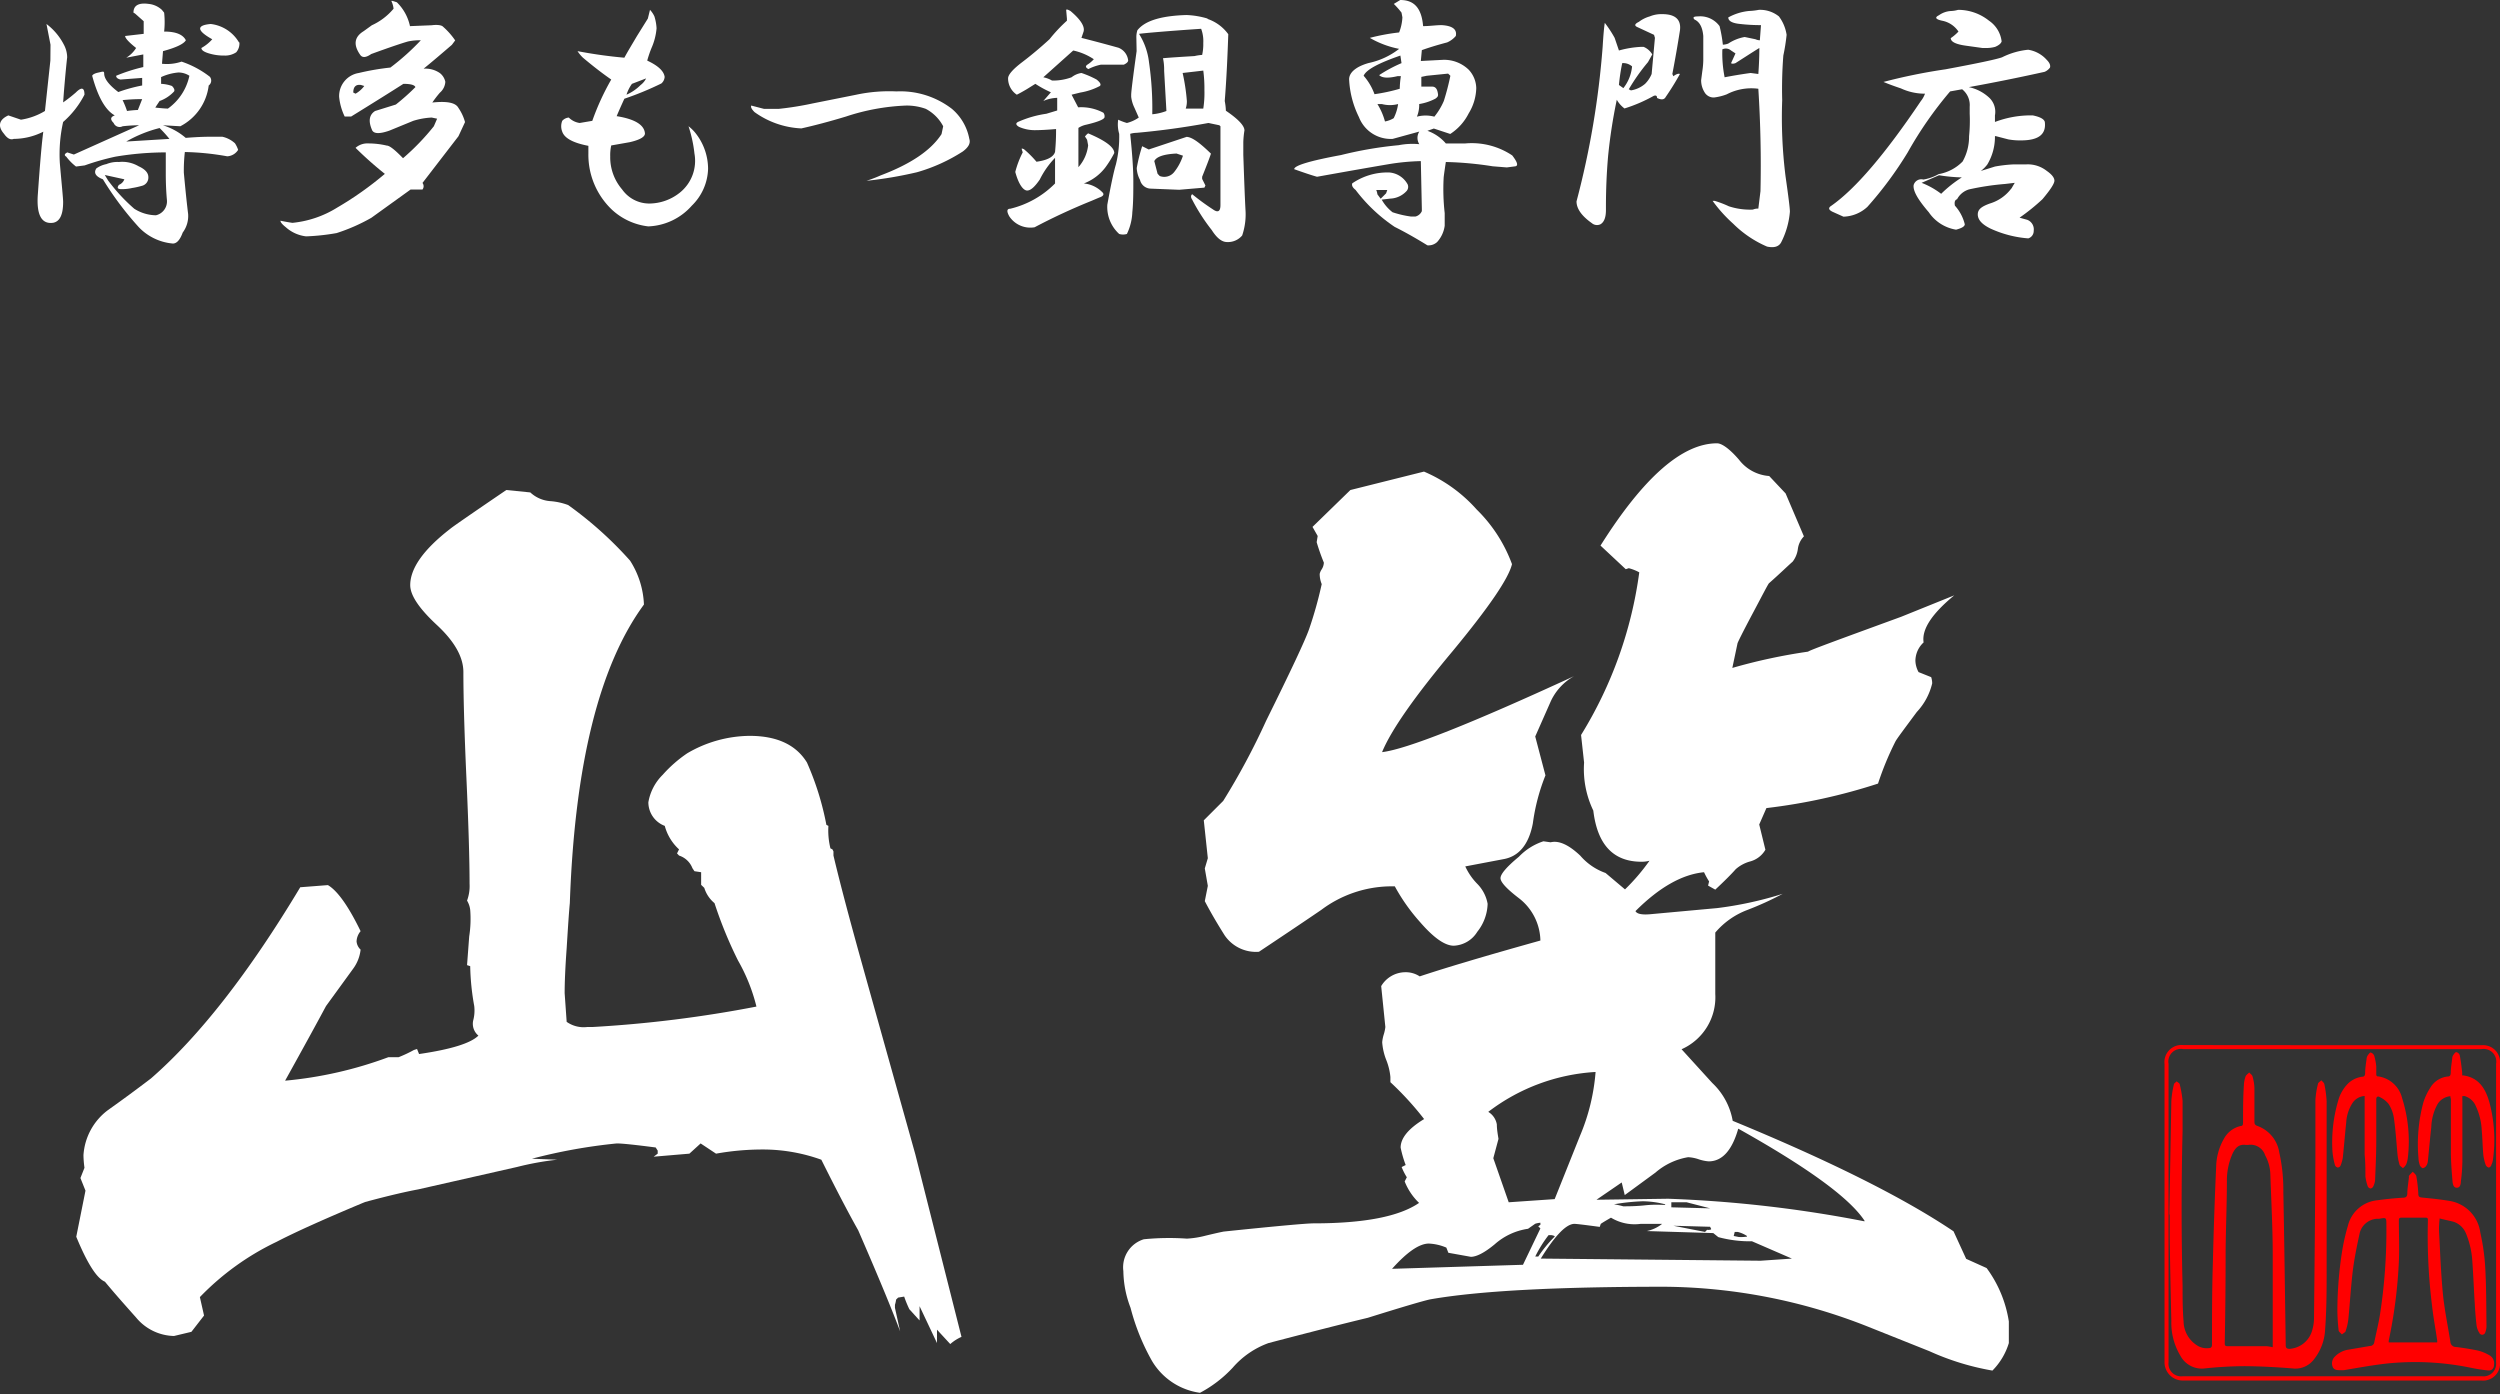 <svg xmlns="http://www.w3.org/2000/svg" viewBox="0 0 198 110.42"><rect x="0" y="0" width="198" height="110.42" fill="#333333" stroke="none"/><defs><style>.cls-1{fill:#fff;}.cls-2{fill:red;}</style></defs><g id="&#x30EC;&#x30A4;&#x30E4;&#x30FC;_1" data-name="&#x30EC;&#x30A4;&#x30E4;&#x30FC; 1"><path class="cls-1" d="M5.06,3.54a2.16,2.16,0,0,1,.26,1c-.06.51-.15,1.43-.26,2.75L5,8.11a11.74,11.74,0,0,0,1-.78c.46-.46.69-.4.69.17A7.26,7.26,0,0,1,5,9.66a11.68,11.68,0,0,0-.26,3.27C4.89,14.66,5,15.69,5,16c0,1-.26,1.53-.77,1.64C3.28,17.79,2.87,17,3,15.35c.17-2.42.31-4.06.43-4.92A5.23,5.23,0,0,1,1.09,11C.86,11.09.6,11,.32,10.6-.2,10-.09,9.48.66,9.14l1,.34a5.2,5.2,0,0,0,1.9-.69l.43-4L4,3.54,3.68,1.9A4.78,4.78,0,0,1,5.06,3.54ZM12.82.78,13,1A7,7,0,0,1,13,2.5c.92,0,1.49.23,1.72.69-.17.29-.77.58-1.81.86l-.08,1a3.62,3.62,0,0,0,1.55-.17,7.57,7.57,0,0,1,2.24,1.2.48.48,0,0,1-.09.69A4.21,4.21,0,0,1,14.28,10L12.9,9.92a5.14,5.14,0,0,1,1.81,1c.75-.06,1.38-.09,1.9-.09h1a2.17,2.17,0,0,1,1,.52,2.22,2.22,0,0,1,.25.52,1.09,1.09,0,0,1-.86.51,21.13,21.13,0,0,0-3.36-.34,13.11,13.11,0,0,0-.08,1.64c.11,1.2.22,2.3.34,3.27a2.19,2.19,0,0,1-.43,1.47c-.23.63-.52.92-.86.86A4.22,4.22,0,0,1,11,18a24.92,24.92,0,0,1-2.85-3.8c-.57-.22-.75-.51-.52-.86A2,2,0,0,1,8.42,13a2.31,2.31,0,0,1,1-.17,2.55,2.55,0,0,1,1.56.34c.51.23.77.52.77.86a.67.67,0,0,1-.52.69,6,6,0,0,1-.77.17,3.49,3.49,0,0,1-.86.09c-.29,0-.35-.11-.18-.34a.76.76,0,0,0,.43-.44l-1.55-.34.26.43a14,14,0,0,0,2.07,2.24,3.27,3.27,0,0,0,1.72.52,1.13,1.13,0,0,0,.87-1.21q-.09-1-.09-2.07V12.07a24.08,24.08,0,0,0-4,.34,19.42,19.42,0,0,0-2.42.69l-.69.09a4.08,4.08,0,0,1-.77-.78c-.18-.11-.15-.22.08-.34l.52.17,5.17-2.32A12,12,0,0,0,9.71,10,.51.51,0,0,1,9,9.74q-.43-.42.09-.6C8.36,8.74,7.76,7.7,7.3,6c.06-.12.23-.2.52-.26s.43-.14.43.08c0,.41.37.9,1.12,1.47a12.09,12.09,0,0,1,1.89-.52v-.6L9.54,6.3C9.31,6.24,9.2,6.15,9.2,6a13.36,13.36,0,0,1,2.15-.69v-1L10,4.57a2.35,2.35,0,0,0,.78-.77c-.58-.46-.87-.78-.87-.95l1.47-.17v-1l-.69-.61L10.57,1c0-.57.41-.8,1.21-.69A1.8,1.8,0,0,1,12.82.78ZM9.71,7.93a6.89,6.89,0,0,1,.35.86,8.38,8.38,0,0,1,.86-.08l.34-.86A14.41,14.41,0,0,0,9.71,7.93ZM10,11.21,13.42,11a10.11,10.11,0,0,0-.78-.86A10.33,10.33,0,0,0,10,11.21Zm2.76-5.09v.52a2.94,2.94,0,0,1,.86.17c.17.17.23.32.17.43A2.89,2.89,0,0,1,12.64,8c-.11.17-.23.34-.34.52.46.05.8.08,1,.08A4.28,4.28,0,0,0,15,6a1.62,1.62,0,0,0-.86-.26A4.08,4.08,0,0,0,12.73,6.12Zm6.2-2.76a1.06,1.06,0,0,1-.25.78,1.58,1.58,0,0,1-.95.26,4,4,0,0,1-1.21-.17c-.4-.12-.6-.26-.6-.43a3.24,3.24,0,0,0,.86-.69C15.57,2.42,15.54,2,16.69,1.9A3,3,0,0,1,18.93,3.36Z"></path><path class="cls-1" d="M32.47,2.07,34.19,2c.46-.06.75,0,.86.08a5.78,5.78,0,0,1,1,1.12l-.26.35c-.86.74-1.61,1.38-2.24,1.89a2,2,0,0,1,1.29.35,1.18,1.18,0,0,1,.43.69,1.23,1.23,0,0,1-.43.86,8.42,8.42,0,0,0-.6.78c1.15-.12,1.84,0,2.07.43a3.65,3.65,0,0,1,.52,1.12l-.52,1.12-2.85,3.7a.42.42,0,0,1,0,.52h-.94l-3.11,2.24a14.53,14.53,0,0,1-2.75,1.21,17.34,17.34,0,0,1-2.42.26A2.91,2.91,0,0,1,22.64,18c-.29-.23-.43-.4-.43-.52.29.06.6.12.95.17a8.22,8.22,0,0,0,3.53-1.2,26.49,26.49,0,0,0,3.79-2.68,29,29,0,0,1-2.32-2.06,1.39,1.39,0,0,1,1-.35,6.3,6.3,0,0,1,1.47.17c.23,0,.66.35,1.29,1A18.73,18.73,0,0,0,34.36,10l.26-.6-.43-.09a5.84,5.84,0,0,0-1.46.26l-1.9.78q-1.21.42-1.38-.09c-.29-.69-.2-1.18.26-1.47l1.64-.51A17.3,17.3,0,0,0,32.9,6.9c-.06-.17-.38-.26-.95-.26q-1.47.94-4.14,2.59H27.3a4.56,4.56,0,0,1-.44-1.56,1.85,1.85,0,0,1,1.56-1.89,19.7,19.7,0,0,1,2.5-.43,19.1,19.1,0,0,0,2.41-2.16,4.46,4.46,0,0,0-1,.09c-.4.11-1.37.43-2.93,1-.4.28-.69.31-.86.08-.57-.8-.49-1.43.26-1.89L29.45,2A4.88,4.88,0,0,0,31.17.69,1.85,1.85,0,0,0,31,.09c0-.06.14,0,.43.09A3.71,3.71,0,0,1,32.47,2.07ZM28.16,7.42a2.23,2.23,0,0,0,.69-.61l-.26-.08c-.4-.06-.61.14-.61.6Z"></path><path class="cls-1" d="M52,2.24A4.85,4.85,0,0,1,51.6,3.8a9.08,9.08,0,0,0-.34,1q1.29.6,1.38,1.29a.74.74,0,0,1-.26.52,24.42,24.42,0,0,1-2.93,1.21c-.29.63-.49,1.09-.61,1.38,1.44.23,2.19.69,2.24,1.37,0,.29-.46.52-1.2.69l-1.47.26a3.54,3.54,0,0,0-.08.86A3.9,3.9,0,0,0,49.27,15a2.63,2.63,0,0,0,2.16,1.12,3.91,3.91,0,0,0,2.41-.86A3.23,3.23,0,0,0,55,12.16,10.45,10.45,0,0,0,54.53,10a3.1,3.1,0,0,1,.6.6,4.57,4.57,0,0,1,.95,2.76,4.23,4.23,0,0,1-1.29,2.93,4.83,4.83,0,0,1-3.45,1.64,5.09,5.09,0,0,1-2.84-1.29,6,6,0,0,1-1.9-4.48v-.61c-1.2-.23-1.89-.6-2.07-1.12a1.16,1.16,0,0,1,0-.86.78.78,0,0,1,.52-.26,1.51,1.51,0,0,0,.86.43l1-.17A19.8,19.8,0,0,1,48.41,6.3c-.75-.52-1.49-1.1-2.24-1.73a2.89,2.89,0,0,1-.43-.52,36.81,36.81,0,0,0,3.71.52c.28-.52.63-1.09,1-1.72l.86-1.38.17-.69a1.94,1.94,0,0,1,.35.52A3.86,3.86,0,0,1,52,2.24ZM49.62,7.5a3.68,3.68,0,0,0,1.12-.77,1.41,1.41,0,0,0,.43-.52l-1.12.43A3,3,0,0,0,49.62,7.5Z"></path><path class="cls-1" d="M75.39,8.62A4.09,4.09,0,0,1,76.77,11c.11.34-.06.66-.52,1a13.56,13.56,0,0,1-3.62,1.64,32.34,32.34,0,0,1-4,.68,11.89,11.89,0,0,0,1.12-.43c2.41-.91,4-2,4.82-3.27L74.7,10a3.28,3.28,0,0,0-1.38-1.38,4.46,4.46,0,0,0-1.55-.26A17.16,17.16,0,0,0,67,9.23c-1.32.4-2.5.71-3.53.94a6.87,6.87,0,0,1-3.71-1.29c-.23-.23-.32-.4-.26-.52.46.12.8.21,1,.26h1.2a25.09,25.09,0,0,0,2.67-.43l3.45-.69A12.53,12.53,0,0,1,71,7.24,6.69,6.69,0,0,1,75.39,8.62Z"></path><path class="cls-1" d="M85.82,2.5,85.65,3c.91.23,1.89.49,2.93.78a1.22,1.22,0,0,1,.77,1c0,.12-.11.23-.34.34H87.2a3.87,3.87,0,0,0-1,.35c-.23-.12-.25-.23-.08-.35a2.34,2.34,0,0,0,.51-.43A4.73,4.73,0,0,0,85,4L82.63,6.12a2.25,2.25,0,0,1,.69.26,4.24,4.24,0,0,0,1.55-.26,1.64,1.64,0,0,1,.78-.34,7.5,7.5,0,0,1,1.2.52c.29.23.38.4.26.51a5.06,5.06,0,0,1-1.55.52l-.69.17.52,1a3.73,3.73,0,0,1,2,.43.46.46,0,0,1,.09.34c0,.17-.49.38-1.47.61a1.81,1.81,0,0,0-.6.25v3.11a3.12,3.12,0,0,0,.77-1.73l-.08-.43a1.68,1.68,0,0,0-.17-.26s.08-.14.25-.26q2.07.87,2.07,1.56a8.25,8.25,0,0,1-.69,1.12,3.86,3.86,0,0,1-1.72,1.29,2.36,2.36,0,0,1,1.46.69c.18.17.09.32-.25.43l-.61.26A48.44,48.44,0,0,0,81.94,18a2,2,0,0,1-2-.86c-.23-.41-.2-.61.08-.61a7.42,7.42,0,0,0,3.54-2V12.5a6.84,6.84,0,0,0-1.21,1.72c-.4.58-.72.87-1,.87s-.66-.43-.94-1.47A7.25,7.25,0,0,1,81,12.07l-.08-.26c0-.06,0-.06.17,0a8.46,8.46,0,0,1,1,1q1.29-.18,1.47-.78a17.2,17.2,0,0,0,.08-1.81c-.69.06-1.26.09-1.72.09a3.1,3.1,0,0,1-1.21-.26c-.29-.17-.29-.32,0-.43a8.37,8.37,0,0,1,2.16-.61l.86-.26v-1A2.92,2.92,0,0,0,82.63,8l.6-.69A8.73,8.73,0,0,1,82,6.64l-.69.43c-.29.17-.55.32-.78.43a1.55,1.55,0,0,1-.69-1.29c0-.29.37-.72,1.12-1.29s1.47-1.18,2.16-1.81a12.11,12.11,0,0,1,1.38-1.47V1.47L84.44.78c.06-.06.17,0,.34.09C85.59,1.55,85.93,2.1,85.82,2.5Zm9.82-1a3.36,3.36,0,0,1,1.64,1.21C97.22,4.46,97.14,6.24,97,8a4.89,4.89,0,0,1,.09.77q1.47,1,1.47,1.56a6.84,6.84,0,0,0-.09.94v1c.06,1.73.11,3.16.17,4.31a5.2,5.2,0,0,1-.26,2.07,1.47,1.47,0,0,1-1.2.52c-.41,0-.81-.32-1.21-.95a14.83,14.83,0,0,1-1.55-2.41c-.12-.18-.12-.32,0-.43a18.28,18.28,0,0,0,1.64,1.2c.4.29.6.17.6-.34V10l-.09-.08-.86-.18c-1.9.35-3.79.61-5.69.78a1.81,1.81,0,0,0-.51.08c.17,1.61.25,2.85.25,3.71s0,1.75-.08,2.5a4.34,4.34,0,0,1-.43,1.72,1.05,1.05,0,0,1-.61,0,2.89,2.89,0,0,1-.94-2.32c.28-1.55.51-2.62.68-3.19a9.07,9.07,0,0,0,.26-2.42,2.65,2.65,0,0,1-.08-1.12,4.51,4.51,0,0,0,.69.26,2.84,2.84,0,0,0,.94-.43l-.34-.77a2.71,2.71,0,0,1-.26-.87V7.5c0-.23.14-1.38.43-3.45L90,3a1.82,1.82,0,0,1,.08-.6c.58-.75,1.87-1.15,3.88-1.21A6.66,6.66,0,0,1,95.64,1.47Zm.26,10.69c-.11.34-.34.94-.69,1.81v.17l.26.52-.08.17-2,.17-2.24-.09a.89.89,0,0,1-.86-.69,2.16,2.16,0,0,1-.26-.94,12.83,12.83,0,0,1,.43-1.73l.52.26,3-1C94.41,10.86,95,11.29,95.9,12.16ZM90.21,2.68A5.37,5.37,0,0,1,91,4.92a25.38,25.38,0,0,1,.26,4.13,4.11,4.11,0,0,0,1.12-.26L92.2,5.61a4.46,4.46,0,0,0-.09-1c.69-.06,1.52-.11,2.5-.17a3.57,3.57,0,0,1,.6-.09,3.9,3.9,0,0,0,.09-.95,2.78,2.78,0,0,0-.17-1.12C92.31,2.47,90.67,2.62,90.21,2.68Zm1.21,10.08.26,1,.17.18A1,1,0,0,0,93,13.62a4.1,4.1,0,0,0,.69-1.29l-.51-.17C92.17,12.21,91.59,12.41,91.42,12.76Zm2.24-7A15.78,15.78,0,0,1,94,8a1.8,1.8,0,0,1-.09.6H95.3a8,8,0,0,0,.09-1.46,10.86,10.86,0,0,0-.09-1.55C94.72,5.66,94.18,5.72,93.66,5.78Z"></path><path class="cls-1" d="M112.71,2.07c.52,0,1-.08,1.47-.08.86.05,1.23.34,1.12.86a1.86,1.86,0,0,1-.69.51c-.87.23-1.53.44-2,.61l-.08.86,1.72-.09a2.8,2.8,0,0,1,2.07.78,2.2,2.2,0,0,1,.6,1.46,4,4,0,0,1-.6,2,4.17,4.17,0,0,1-1.46,1.63l-1.3-.43-.51.18a3.42,3.42,0,0,1,1.46,1h1.55a5.76,5.76,0,0,1,3.71.95c.4.52.49.8.26.86l-.69.09-1.12-.09a27.62,27.62,0,0,0-3.71-.34c-.06.4-.12.8-.17,1.2a16.91,16.91,0,0,0,.08,2.85v1a2.39,2.39,0,0,1-.6,1.29,1,1,0,0,1-.77.26c-.92-.57-1.79-1.06-2.59-1.46a12.84,12.84,0,0,1-3.1-2.93c-.23-.18-.32-.35-.26-.52a4.93,4.93,0,0,1,2.93-.86,1.81,1.81,0,0,1,1.46.95.5.5,0,0,1-.08.51,1.85,1.85,0,0,1-1.3.61l-.68.08a3.29,3.29,0,0,0,.86,1,7.83,7.83,0,0,0,1.46.34h.35a.75.75,0,0,0,.51-.43v-.17l-.08-3.79A18,18,0,0,0,110,13q-2.07.35-5.69,1c-.4-.11-1-.31-1.81-.6,0-.29,1.23-.66,3.71-1.12a30.63,30.63,0,0,1,4.56-.78,5.7,5.7,0,0,1,1.64-.08.93.93,0,0,1,0-1L110.3,11a2.7,2.7,0,0,1-2.67-1.72,7.53,7.53,0,0,1-.78-3c0-.52.52-1,1.55-1.29a5.89,5.89,0,0,0,2.41-1.12,7.47,7.47,0,0,1-2.32-.87,16.09,16.09,0,0,1,2.32-.43,3.73,3.73,0,0,0,.26-1.2L111,1a6.67,6.67,0,0,0-.61-.69L110.9,0C112,0,112.59.64,112.71,2.07ZM108,6a4.53,4.53,0,0,1,.86,1.46,14.1,14.1,0,0,0,2-.43,7,7,0,0,1,.09-1h-.26c-.75.18-1.23.15-1.46-.08A11.18,11.18,0,0,1,111,5l-.09-.6C109.18,5,108.2,5.52,108,6Zm1,9.05a1.29,1.29,0,0,1,.09.34l.26.35.43-.43.09-.26Zm.09-6.81a5.19,5.19,0,0,1,.6,1.38,2,2,0,0,0,.69-.26,3.57,3.57,0,0,0,.35-1.12,2.5,2.5,0,0,1-1.29,0ZM113,6l-.43.09v.77h.86c.23,0,.37.15.43.43s.06.35-.17.52a4.19,4.19,0,0,1-1.29.43,2.44,2.44,0,0,1-.18,1,2.69,2.69,0,0,1,1.38,0A5.23,5.23,0,0,0,114.35,8,19.57,19.57,0,0,0,114.87,6l-.18-.17Z"></path><path class="cls-1" d="M133.05,2.42c-.17,1.09-.37,2.24-.6,3.44l.08.18c.23-.18.41-.23.52-.18a20.73,20.73,0,0,1-1.12,1.81c-.12.23-.34.26-.69.09,0-.17-.08-.23-.26-.17a12,12,0,0,1-2.32,1,2.23,2.23,0,0,1-.61-.69,41.59,41.59,0,0,0-.69,4.48c-.11,1.27-.17,2.59-.17,4v.26c0,.57-.14.95-.43,1.12a.63.63,0,0,1-.69-.09c-.81-.57-1.21-1.15-1.21-1.72a67.85,67.85,0,0,0,2.07-12.24c.06-1,.12-1.61.17-1.9A9.2,9.2,0,0,1,127.88,3l.34,1A7.81,7.81,0,0,1,130,3.71h.17a1.43,1.43,0,0,1,.69.6l-.34.61A15.67,15.67,0,0,0,129,7.07l.17.09a2.29,2.29,0,0,0,1.12-.52,2.37,2.37,0,0,0,.52-.78L131.07,3,131,2.76l-1.29-.6c-.29-.12-.26-.26.09-.43a2.56,2.56,0,0,1,.86-.43,2.4,2.4,0,0,1,1-.18C132.68,1.12,133.17,1.55,133.05,2.42Zm-4.83,4.31.35.25a3.25,3.25,0,0,0,.69-1.72,1.06,1.06,0,0,0-.78-.26A15.14,15.14,0,0,0,128.22,6.73ZM140.89,1.3a3.21,3.21,0,0,1,.61,1.46,15.64,15.64,0,0,1-.26,1.64,33.85,33.85,0,0,0-.09,3.53,37.57,37.57,0,0,0,.26,6c.23,1.61.35,2.56.35,2.84a6.51,6.51,0,0,1-.69,2.42c-.18.34-.55.46-1.12.34a8.63,8.63,0,0,1-2.68-1.81,11.31,11.31,0,0,1-1.63-1.81h.17a8.4,8.4,0,0,1,1.12.43,5.39,5.39,0,0,0,1.9.26,1,1,0,0,1,.43-.08l.17-1.38q.09-4-.17-8.11a4.2,4.2,0,0,0-2.5.44,4.16,4.16,0,0,1-1,.25.83.83,0,0,1-.77-.43,1.8,1.8,0,0,1-.26-.94l.09-.69a6.49,6.49,0,0,0,.08-.87V2.85c-.06-.69-.29-1.12-.69-1.3-.17-.17-.08-.25.26-.25a1.9,1.9,0,0,1,1.72.77,10.69,10.69,0,0,1,.26,1.47,1.32,1.32,0,0,0,.43-.09,3.43,3.43,0,0,1,1.3-.52l.86.18a.84.84,0,0,0,.34.08l.09-1.2a14.23,14.23,0,0,1-1.64-.09c-.63-.06-.95-.23-.95-.52a4.24,4.24,0,0,1,1.64-.51,5.11,5.11,0,0,0,.78-.09A2.38,2.38,0,0,1,140.89,1.3Zm-4.3,4.82c.57-.11,1.26-.23,2.06-.34l.61.08c.05-.69.08-1.37.08-2.06-.46.28-1.09.69-1.89,1.2-.18.06-.29.06-.35,0l.35-.77L137.1,4a.63.63,0,0,0-.69-.09A9.8,9.8,0,0,0,136.59,6.12Z"></path><path class="cls-1" d="M162.1,4.74c.23.23.31.43.26.61a1,1,0,0,1-.43.34c-2.07.46-4.06.86-6,1.21a3.4,3.4,0,0,1,1.64.86,1.54,1.54,0,0,1,.43,1.38v.52a8,8,0,0,1,3-.52c.58.12.89.29.95.52.12,1-.52,1.46-1.89,1.46a5.17,5.17,0,0,1-1-.08l-1-.26H158a4.27,4.27,0,0,1-.6,2.24,2.54,2.54,0,0,1-.52.52l1.12-.35a11,11,0,0,1,1.47-.17h1a2.43,2.43,0,0,1,1.64.52c.4.28.6.54.6.77s-.32.72-.95,1.47a16.24,16.24,0,0,1-1.81,1.46l.61.17a.81.81,0,0,1,.51.87.61.61,0,0,1-.43.6,8.7,8.7,0,0,1-3-.78c-.69-.34-1-.71-1-1.12s.32-.63.95-.86a3.32,3.32,0,0,0,1.72-1.21c-.05.12,0,0,.26-.43l-.77.09a20.92,20.92,0,0,0-2.85.43,1.58,1.58,0,0,0-.95.78c-.17.05-.23.23-.17.51a3.4,3.4,0,0,1,.78,1.47c0,.17-.23.31-.69.43a3.23,3.23,0,0,1-2.16-1.38c-.86-1-1.26-1.69-1.2-2.15a.63.63,0,0,1,.77-.44,3.56,3.56,0,0,0,1.21-.43,3.49,3.49,0,0,0,1.9-1,4,4,0,0,0,.51-2A12.29,12.29,0,0,0,156,9V8.45a1.59,1.59,0,0,0-.6-1.38l-.95.17a30.28,30.28,0,0,0-3.36,4.83,29.45,29.45,0,0,1-3.19,4.31,2.9,2.9,0,0,1-1.9.78l-.78-.35c-.4-.17-.46-.34-.17-.52q2.85-2,7.07-8.27a2.1,2.1,0,0,0,.34-.6A4.49,4.49,0,0,1,150.55,7q-.78-.26-1.38-.51a44.72,44.72,0,0,1,4.91-1c2.47-.46,4-.78,4.48-.95a5.87,5.87,0,0,1,2.07-.6A2.47,2.47,0,0,1,162.1,4.74Zm-9.91,9.74a6.26,6.26,0,0,1,1.55.87,9.65,9.65,0,0,1,1.64-1.3,12.93,12.93,0,0,1-1.81-.17Zm5.34-12.84a2.31,2.31,0,0,1,1,1.64c-.05.17-.23.31-.51.43a2.55,2.55,0,0,1-.78.09H157l-1.29-.18c-.81-.11-1.21-.31-1.21-.6a3.61,3.61,0,0,0,.61-.52,2,2,0,0,0-1.3-.86c-.51-.11-.6-.26-.25-.43a1.81,1.81,0,0,1,1-.34,2.33,2.33,0,0,0,.52-.09A3.91,3.91,0,0,1,157.53,1.64Z"></path><path class="cls-1" d="M76.15,105.88a3.45,3.45,0,0,0-.89.57l-1.05-1.14v1.06l-1.38-2.92v1.13l-.81-.89a8.9,8.9,0,0,1-.41-1l-.48.08-.16.16a2.2,2.2,0,0,1-.09.41v.24l.41,1.86q-1-2.67-3.32-8c-.7-1.24-1.68-3.1-2.92-5.59a13.65,13.65,0,0,0-4.7-.81,20.87,20.87,0,0,0-3.64.33l-1.22-.81-.89.81-2.83.24.32-.24v-.24l-.16-.25c-1.62-.21-2.65-.32-3.08-.32a43,43,0,0,0-6.72,1.21l2,.08a22.53,22.53,0,0,0-3.16.57l-7.85,1.78c-.92.17-2.32.49-4.21,1q-4.79,2-7,3.15a21,21,0,0,0-6.08,4.38l.33,1.46-1,1.29-1.38.33a4,4,0,0,1-3-1.46c-.89-1-1.71-1.92-2.47-2.84-.65-.27-1.4-1.45-2.27-3.56l.73-3.65-.4-1,.32-.81a8.15,8.15,0,0,1-.08-1,4.84,4.84,0,0,1,1.94-3.57c1.14-.81,2.27-1.64,3.41-2.51q5.74-5,11.82-15.14l2.19-.17c.75.44,1.62,1.65,2.59,3.65a1.33,1.33,0,0,0-.32.81,1,1,0,0,0,.32.65A3.12,3.12,0,0,1,28,76.68l-2.18,3q-1.07,2-3.24,5.91a31.73,31.73,0,0,0,8.18-1.86h.81a10.38,10.38,0,0,0,1.21-.57l.25-.08.16.4c2.54-.37,4.1-.86,4.7-1.46a1.21,1.21,0,0,1-.41-1.21,3.06,3.06,0,0,0,.08-1.13,19.58,19.58,0,0,1-.32-3.16l-.25-.08.17-2.27a9,9,0,0,0,.08-2.11,1.82,1.82,0,0,0-.25-.73A3.32,3.32,0,0,0,37.19,70c0-1.84-.08-4.63-.25-8.39s-.24-6.55-.24-8.38c0-1.19-.7-2.43-2.1-3.73s-2.11-2.35-2.11-3.16c0-1.29,1-2.78,3.16-4.45q.16-.16,4.45-3.08L42,39a2.59,2.59,0,0,0,1.58.69A5.15,5.15,0,0,1,45,40,29.75,29.75,0,0,1,49.9,44.4,6.93,6.93,0,0,1,51,47.88Q45.7,55.1,45.13,71.53c-.06.6-.14,1.79-.25,3.57-.11,1.51-.16,2.7-.16,3.56l.16,2.27a2.33,2.33,0,0,0,1.62.41h.41a96.79,96.79,0,0,0,13-1.62,14.2,14.2,0,0,0-1.46-3.65,33.11,33.11,0,0,1-1.86-4.54,2.53,2.53,0,0,1-.81-1.21l-.25-.24v-1L55,69l-.16-.24a1.69,1.69,0,0,0-1.06-1l-.16-.17.16-.32a3.86,3.86,0,0,1-1.13-1.86,2,2,0,0,1-1.3-1.87,4,4,0,0,1,1.14-2.18,10.34,10.34,0,0,1,1.94-1.7,9.91,9.91,0,0,1,4.94-1.38q3.24,0,4.54,2.11a22.54,22.54,0,0,1,1.54,4.94l.16.08a5.93,5.93,0,0,0,.16,1.78l.16.08.08.16v.33c.54,2.27,1.29,5.09,2.23,8.46s2.36,8.44,4.25,15.19Z"></path><path class="cls-1" d="M159.1,104.66v1.71a5.26,5.26,0,0,1-1.3,2.18,20.48,20.48,0,0,1-5-1.54l-4.86-1.94a44.49,44.49,0,0,0-16.12-3.16q-12.89,0-18.55,1-.81.17-4.94,1.46-2.67.64-7.86,2a6.83,6.83,0,0,0-2.83,1.94,9.79,9.79,0,0,1-2.6,2,5.25,5.25,0,0,1-3.8-2.52,17.38,17.38,0,0,1-1.7-4.21,8.38,8.38,0,0,1-.57-2.91,2.32,2.32,0,0,1,1.62-2.52A20.16,20.16,0,0,1,94,98.1a7.36,7.36,0,0,0,1.5-.24c.67-.16,1.15-.27,1.42-.32,4.21-.44,6.58-.65,7.12-.65q6,0,8.35-1.62a4.8,4.8,0,0,1-1.14-1.7l.17-.33a4.87,4.87,0,0,1-.41-.81l.32-.16a9.07,9.07,0,0,1-.4-1.38c0-.75.62-1.51,1.86-2.26a24.39,24.39,0,0,0-2.67-2.92c0-.22,0-.35,0-.41a4.89,4.89,0,0,0-.32-1.33,4.72,4.72,0,0,1-.33-1.42,2.91,2.91,0,0,1,.12-.61,3.12,3.12,0,0,0,.13-.6l-.33-3.24A2.24,2.24,0,0,1,111.3,77a2,2,0,0,1,1.14.33q3.16-1.05,9.56-2.84a4.34,4.34,0,0,0-1.66-3.32q-1.5-1.14-1.5-1.62c0-.32.48-.89,1.46-1.7a4.7,4.7,0,0,1,1.94-1.22l.57.08c.65-.16,1.43.19,2.35,1.06a4.7,4.7,0,0,0,2,1.37l1.54,1.3a16.12,16.12,0,0,0,1.94-2.27,2.34,2.34,0,0,1-.64.08q-3.33,0-3.81-4.05a7.56,7.56,0,0,1-.73-3.8l-.24-2.19a32.79,32.79,0,0,0,4.61-12.88A3.68,3.68,0,0,0,129,45l-.24.08-2-1.87q5.1-8.1,9.23-8.1c.38,0,1,.44,1.74,1.3a3.3,3.3,0,0,0,2.39,1.29l1.3,1.38,1.45,3.4a1.76,1.76,0,0,0-.48,1,2.06,2.06,0,0,1-.41,1c-.43.38-1,.94-1.86,1.7-.05,0-.48.85-1.3,2.39s-1.21,2.34-1.21,2.39l-.41,1.94a44.67,44.67,0,0,1,6-1.29c.11-.11,2.56-1,7.37-2.76l4.21-1.7q-2.67,2.19-2.43,3.73a2,2,0,0,0-.65,1.46,2,2,0,0,0,.25.89l1,.4a1.67,1.67,0,0,1,.08.49,5,5,0,0,1-1.22,2.27c-1,1.35-1.59,2.13-1.7,2.35a23.92,23.92,0,0,0-1.37,3.32A45.62,45.62,0,0,1,139.9,64l-.57,1.3.49,2a2,2,0,0,1-1.22.93,2.86,2.86,0,0,0-1.13.61q-.5.57-1.62,1.62l-.57-.32.08-.33a6,6,0,0,1-.4-.73c-1.73.17-3.54,1.19-5.43,3.08.11.22.49.3,1.13.25l5.35-.49a29,29,0,0,0,5.18-1.13,24.3,24.3,0,0,1-2.83,1.29,6.21,6.21,0,0,0-2.51,1.78v4.86a4.5,4.5,0,0,1-2.67,4.38l2.43,2.67a5.39,5.39,0,0,1,1.62,3q11.58,4.77,17.49,8.75l1,2.18,1.62.73A9.57,9.57,0,0,1,159.1,104.66ZM124.67,53.55a4.39,4.39,0,0,0-1.9,2.11l-1.18,2.67.81,3.08a15.8,15.8,0,0,0-1,3.81c-.32,1.67-1.11,2.62-2.35,2.83l-3,.57A4.86,4.86,0,0,0,117,70a3,3,0,0,1,.82,1.58,3.72,3.72,0,0,1-.82,2.22,2.3,2.3,0,0,1-1.86,1.1c-.7,0-1.59-.62-2.67-1.87a14.9,14.9,0,0,1-2-2.83H110a9.3,9.3,0,0,0-5.35,1.86c-1.67,1.14-3.32,2.24-4.94,3.32A3,3,0,0,1,97,74.09c-.57-.9-1.1-1.8-1.58-2.72l.24-1.21-.24-1.38.24-.81-.32-3,1.54-1.54a55.94,55.94,0,0,0,3.4-6.35c1.94-3.92,3.08-6.34,3.4-7.25a31.89,31.89,0,0,0,1-3.57,2.13,2.13,0,0,1-.16-.81,1.07,1.07,0,0,1,.16-.36,1.09,1.09,0,0,0,.17-.53,16.36,16.36,0,0,1-.57-1.62l.08-.49-.41-.72,3-2.92,5.83-1.46a11.72,11.72,0,0,1,4.17,3,11.7,11.7,0,0,1,2.8,4.33c-.27,1.14-1.84,3.43-4.7,6.89q-4.53,5.41-5.59,8Q112.37,59.22,124.67,53.55ZM122,97.29l-.17-.16L122,97v-.16a1.88,1.88,0,0,0-.41.08l-.57.4a5.06,5.06,0,0,0-2.63,1.22c-.84.7-1.47,1-1.9,1l-1.78-.32-.16-.41a4,4,0,0,0-1.38-.32c-.76,0-1.73.67-2.92,2l10.37-.32Zm4.37-12.39a15.46,15.46,0,0,0-8.5,3.16,1.44,1.44,0,0,1,.68,1c0,.38.07.76.13,1.14l-.41,1.53,1.22,3.49,3.64-.25,2-5A16.17,16.17,0,0,0,126.37,84.9Zm-3.24,13a.79.79,0,0,0-.32-.08h-.16a9.82,9.82,0,0,0-1.06,1.7h.24A10.3,10.3,0,0,1,123.13,97.94Zm18.79,1.78-3.16-1.37a9.63,9.63,0,0,1-2.67-.33l-.4-.32-5.27-.16a2.89,2.89,0,0,0,1.22-.57h-1.7a3.6,3.6,0,0,1-2.35-.49c-.38.22-.65.38-.81.49l-.08.24q-1.78-.24-2-.24c-.65,0-1.54.92-2.67,2.75l17.41.17Zm5.75-3q-1.77-2.69-10-7.29c-.49,1.72-1.27,2.59-2.35,2.59a3.36,3.36,0,0,1-.77-.16,3,3,0,0,0-.85-.17,5.28,5.28,0,0,0-2.59,1.22l-2.43,1.78-.24-1-2,1.37,5.67-.08A99.42,99.42,0,0,1,147.67,96.73Zm-15.79-1.3a7.48,7.48,0,0,0-1.78-.24,16.43,16.43,0,0,0-2.27.24,6.3,6.3,0,0,1,.73.16c.38,0,1,0,1.74-.08S131.61,95.43,131.88,95.43Zm3.56.32-1.86-.48h-1.21v.4Zm.08,1.62-.08-.16-2.91-.08,2.51.49.16-.17A.61.61,0,0,0,135.52,97.37Zm2.84.57a2.3,2.3,0,0,0-.73-.32h-.24l-.08.32.4.08A3.05,3.05,0,0,0,138.36,97.94Z"></path><path class="cls-2" d="M184.72,82.78h11.85A1.34,1.34,0,0,1,198,84.21v23.65a1.35,1.35,0,0,1-1.47,1.48c-7.87,0-15.75,0-23.63,0a1.45,1.45,0,0,1-1.47-1.49q0-11.79,0-23.59a1.35,1.35,0,0,1,1.48-1.49ZM171.75,96h0v11.88a1,1,0,0,0,1.12,1.12h23.71a1,1,0,0,0,1.11-1.12V84.26a1,1,0,0,0-1.15-1.17H172.92a1,1,0,0,0-1.17,1.17Z"></path><path class="cls-2" d="M171.81,96.21q.08-4.51.16-9a7.28,7.28,0,0,1,.2-1.31c0-.1.15-.17.22-.26.08.08.22.14.24.22a8.6,8.6,0,0,1,.23,1.33c0,.8,0,1.61,0,2.41q-.15,6.12,0,12.23c0,.94,0,1.89.08,2.84a2.29,2.29,0,0,0,1,1.84,1.4,1.4,0,0,0,1,.26c.18,0,.25-.09.25-.28,0-2.17,0-4.34.07-6.51q.09-3.8.26-7.57a4.62,4.62,0,0,1,.62-2.23,2,2,0,0,1,1.32-1c.18,0,.19-.14.19-.29,0-1,0-2,.07-3a2.28,2.28,0,0,1,.13-.64c.05-.12.19-.21.29-.31.09.11.23.19.26.31a3.85,3.85,0,0,1,.15.89c0,.87,0,1.75,0,2.63,0,.22,0,.33.28.42a2.66,2.66,0,0,1,1.69,2.09,13.58,13.58,0,0,1,.32,3.11c.08,4,.13,8.09.19,12.14,0,.22.07.29.29.3a2,2,0,0,0,1.8-1.45,3.5,3.5,0,0,0,.15-1q.07-6.37.11-12.76c0-1.48,0-3,0-4.46a6.5,6.5,0,0,1,.2-1.3c0-.11.17-.2.27-.3.08.1.22.19.24.31a8.89,8.89,0,0,1,.18,1.36q0,6.66,0,13.31c0,1.59,0,3.17-.12,4.75a4.09,4.09,0,0,1-.86,2.34,1.84,1.84,0,0,1-1.71.75c-1.26-.1-2.52-.17-3.79-.18a30.81,30.81,0,0,0-3.18.18,1.92,1.92,0,0,1-1.92-1,5.07,5.07,0,0,1-.72-2.76q-.08-3.27-.13-6.54c0-.63,0-1.27,0-1.91ZM180,106.7c0-.15,0-.26,0-.37,0-2.31,0-4.62,0-6.94,0-2.14-.12-4.28-.19-6.42a3.35,3.35,0,0,0-.41-1.47,1.21,1.21,0,0,0-1.36-.82h-.16c-.55-.08-.84.22-1.06.68a5.24,5.24,0,0,0-.45,2.09c0,1.85-.08,3.7-.1,5.55q0,3.69-.07,7.38c0,.21.06.24.26.24,1,0,2.05,0,3.08,0A4.28,4.28,0,0,1,180,106.7Z"></path><path class="cls-2" d="M193.22,96.5a8.08,8.08,0,0,0-.05,1c.09,1.66.15,3.32.31,5,.13,1.26.39,2.51.59,3.77a.43.43,0,0,0,.43.41c.59.07,1.19.17,1.78.29a3.47,3.47,0,0,1,.85.35.73.73,0,0,1,.4.75c0,.31-.18.5-.48.47a13.5,13.5,0,0,1-1.44-.23,21.79,21.79,0,0,0-6.74-.3c-1.09.13-2.17.33-3.25.51l-.24,0c-.24,0-.51,0-.62-.24a.74.74,0,0,1,.1-.77,1.88,1.88,0,0,1,1.15-.62l1.7-.29a.33.33,0,0,0,.33-.28c.15-.73.33-1.45.45-2.18A43.17,43.17,0,0,0,189,97c0-.58,0-.58-.58-.47l-.2,0a1.5,1.5,0,0,0-1.35,1.21c-.2.94-.4,1.89-.52,2.84-.16,1.29-.23,2.59-.36,3.89a4.31,4.31,0,0,1-.21.93c0,.11-.2.19-.3.29-.09-.11-.25-.21-.26-.32a15,15,0,0,1-.1-1.64,30.79,30.79,0,0,1,.37-4.6,16.31,16.31,0,0,1,.47-2.07,2.66,2.66,0,0,1,2.33-2c.66-.09,1.33-.16,2-.2.26,0,.37-.08.37-.37s.08-.84.13-1.26a.2.2,0,0,1,0-.11c.09-.11.2-.21.3-.32.1.11.25.22.28.34a10.91,10.91,0,0,1,.16,1.4c0,.25.1.29.33.31.71.07,1.42.14,2.13.26a2.93,2.93,0,0,1,2.45,2.51,17,17,0,0,1,.39,2.75c.09,1.57.08,3.13.1,4.7a1.45,1.45,0,0,1-.11.49.25.25,0,0,1-.46,0,1.48,1.48,0,0,1-.21-.54c-.07-.59-.12-1.19-.15-1.79-.07-1.1-.11-2.21-.19-3.31a6.82,6.82,0,0,0-.5-2.22,1.61,1.61,0,0,0-1-.94C194,96.68,193.63,96.61,193.22,96.5Zm-.2,9.82a.61.61,0,0,0,0-.19c-.13-.9-.3-1.8-.4-2.7a45,45,0,0,1-.33-6.76c0-.16,0-.23-.19-.23h-1.91c-.15,0-.2.06-.2.21,0,1.09.05,2.19,0,3.29a38.62,38.62,0,0,1-.8,6.23.72.72,0,0,0,0,.15Z"></path><path class="cls-2" d="M194.07,86.82a1.32,1.32,0,0,0-1.06.71,4,4,0,0,0-.45,1.73c-.1.89-.18,1.78-.27,2.67a.76.76,0,0,1-.11.37.44.44,0,0,1-.29.22c-.07,0-.2-.13-.24-.23a2.05,2.05,0,0,1-.11-.6,12.71,12.71,0,0,1,.38-4.34,4.68,4.68,0,0,1,.57-1.22,1.82,1.82,0,0,1,1.36-.87c.2,0,.24-.11.25-.29,0-.4.08-.79.12-1.19a.42.42,0,0,1,.08-.22c.07-.1.17-.24.24-.23a.37.37,0,0,1,.27.24c.09.44.14.89.19,1.33a1.26,1.26,0,0,1,0,.27l.06,0c1.28.16,1.81,1.08,2.11,2.17a11.51,11.51,0,0,1,.28,4.45,1.33,1.33,0,0,1-.14.48c0,.09-.14.21-.21.2a.38.38,0,0,1-.23-.2,3.72,3.72,0,0,1-.19-.8c-.06-.67-.07-1.34-.13-2a4.94,4.94,0,0,0-.46-1.85,1.38,1.38,0,0,0-.89-.81l-.1,0-.08,0a3.25,3.25,0,0,0,0,.33c0,1.63,0,3.25,0,4.88a13.65,13.65,0,0,1-.12,1.56c0,.21-.06.49-.32.49s-.32-.28-.34-.49c-.06-.72-.12-1.45-.13-2.17,0-1.46,0-2.92,0-4.38C194.09,87,194.08,86.93,194.07,86.82Z"></path><path class="cls-2" d="M187.33,86.8a1.25,1.25,0,0,0-1,.54,3.18,3.18,0,0,0-.51,1.57c-.1.93-.17,1.85-.27,2.78a2.83,2.83,0,0,1-.18.63.28.28,0,0,1-.22.15.32.32,0,0,1-.22-.19,5.81,5.81,0,0,1-.2-1.09,11.72,11.72,0,0,1,.45-4,3.09,3.09,0,0,1,.78-1.37,2,2,0,0,1,1.1-.54c.19,0,.25-.09.26-.28,0-.37.06-.74.11-1.11a.65.65,0,0,1,.08-.28c.07-.1.18-.26.25-.25a.43.43,0,0,1,.28.26,4.68,4.68,0,0,1,.16.83c0,.2,0,.41,0,.61s.1.19.16.19a2.29,2.29,0,0,1,1.89,1.73,11.3,11.3,0,0,1,.45,4.73,2,2,0,0,1-.14.53,1.1,1.1,0,0,1-.25.28c-.09-.09-.24-.17-.27-.28a4.51,4.51,0,0,1-.16-.83c-.09-1-.15-1.94-.29-2.9a2.81,2.81,0,0,0-.43-1.1,2.12,2.12,0,0,0-.68-.52c-.18-.11-.29,0-.28.21,0,1.09,0,2.18,0,3.27s-.05,2-.09,3.07a1.46,1.46,0,0,1-.15.53.28.28,0,0,1-.22.16.31.31,0,0,1-.21-.16,3.72,3.72,0,0,1-.19-.8c0-.57,0-1.15-.06-1.72V86.8Z"></path></g></svg>